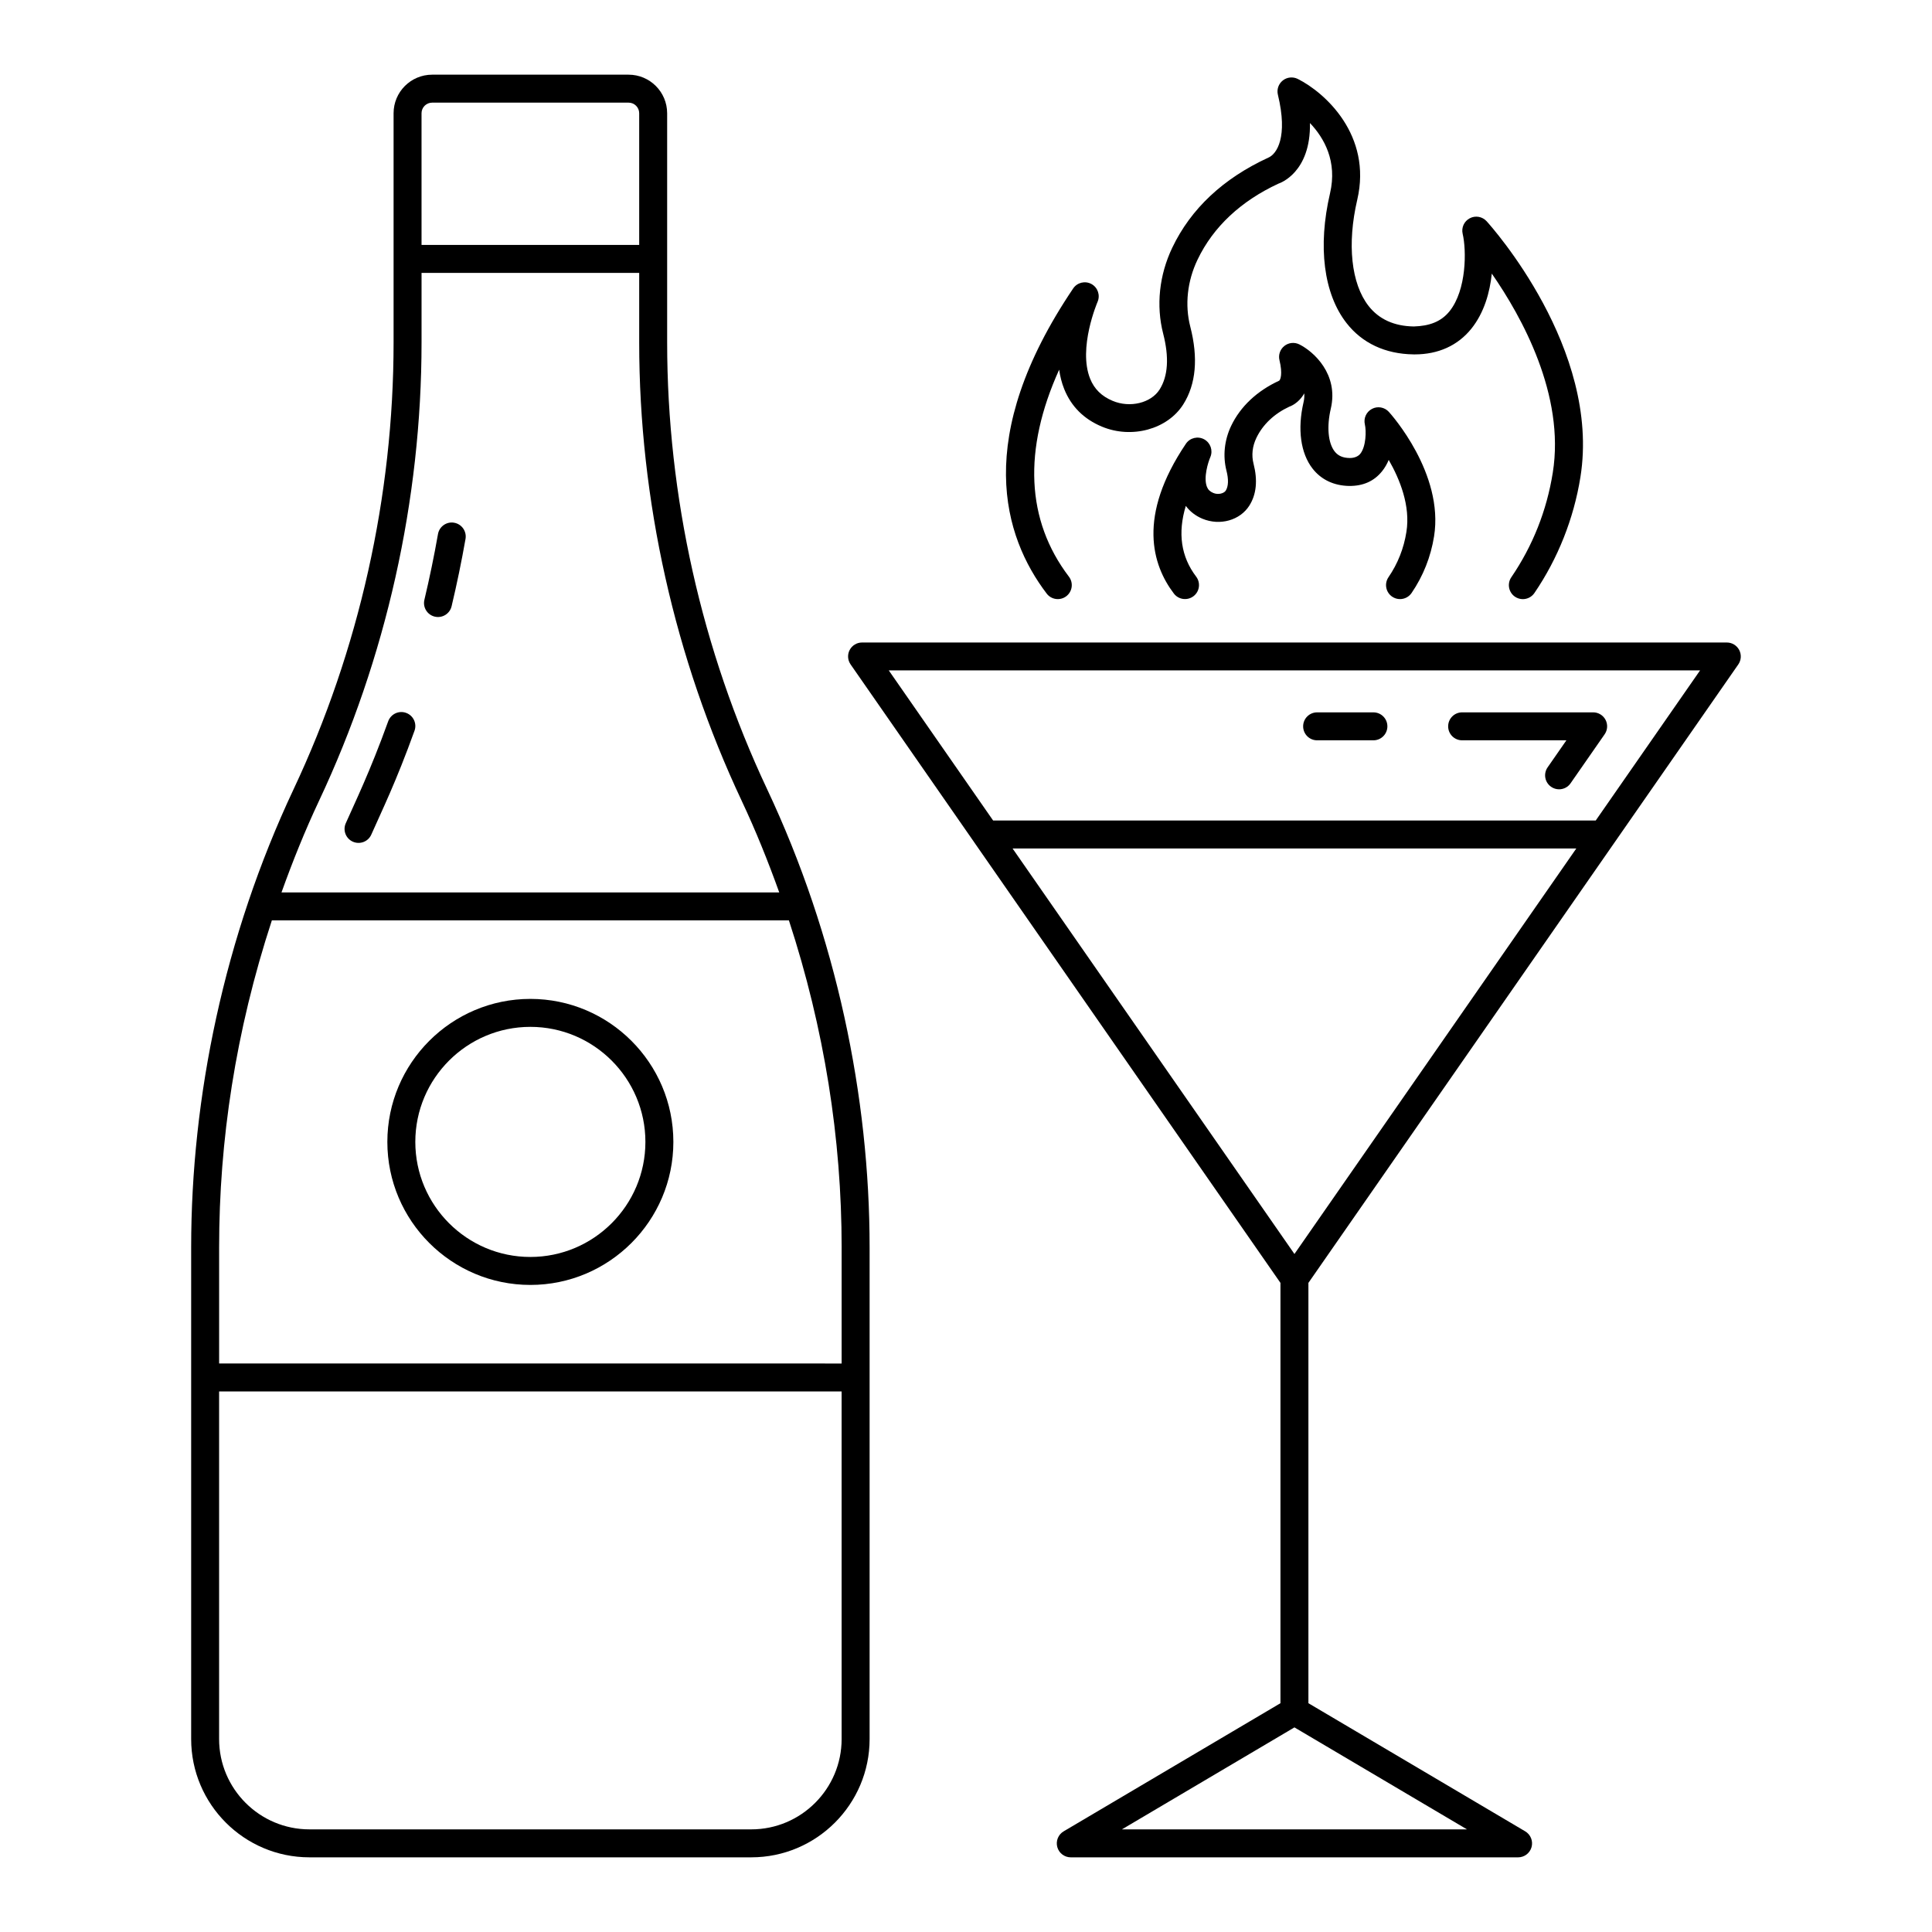<?xml version="1.0" encoding="UTF-8"?>
<!-- Uploaded to: SVG Repo, www.svgrepo.com, Generator: SVG Repo Mixer Tools -->
<svg fill="#000000" width="800px" height="800px" version="1.1" viewBox="144 144 512 512" xmlns="http://www.w3.org/2000/svg">
 <g>
  <path d="m251.62 332.92c-1.93-0.699-4.043 0.301-4.746 2.231-4.844 13.434-8.871 21.645-11.242 27.023-0.832 1.871 0.016 4.059 1.887 4.887 1.867 0.82 4.062-0.016 4.883-1.891 2.809-6.356 6.523-13.859 11.445-27.508 0.695-1.926-0.301-4.047-2.227-4.742z"/>
  <path d="m264.36 282.53c-1.988-0.367-3.938 0.984-4.289 3.004-1.027 5.832-2.242 11.691-3.602 17.418-0.477 1.988 0.754 3.988 2.742 4.461 2 0.477 3.992-0.758 4.465-2.746 1.398-5.867 2.641-11.871 3.691-17.848 0.348-2.012-0.996-3.934-3.008-4.289z"/>
  <path d="m320.8 174.01c0-5.637-4.582-10.219-10.215-10.219h-52.066c-5.637 0-10.215 4.582-10.215 10.219v60.75c0 40.637-9.152 81.555-26.469 118.33-18.465 39.203-27.176 81.707-27.176 121.48v130.29c0 17.285 14.059 31.352 31.344 31.352h117.1c17.285 0 31.352-14.066 31.352-31.352v-130.29c0-39.977-8.797-82.461-27.184-121.48-17.312-36.77-26.469-77.688-26.469-118.33v-60.746zm-65.09 0c0-1.547 1.258-2.809 2.809-2.809h52.066c1.547 0 2.809 1.258 2.809 2.809v34.895h-57.68zm111.33 430.85c0 13.199-10.738 23.941-23.941 23.941h-117.1c-13.199 0-23.934-10.742-23.934-23.941v-92.109h164.97zm0-130.29v30.773l-164.97-0.004v-30.773c0-28.285 4.348-57.258 13.977-86.66h137.02c9.395 28.695 13.977 57.91 13.977 86.664zm-26.477-118.33c3.723 7.898 6.984 16.02 9.945 24.262h-131.91c2.957-8.238 6.219-16.359 9.941-24.262 17.777-37.75 27.176-79.758 27.176-121.48v-18.445h57.68v18.445c-0.004 41.723 9.395 83.73 27.172 121.48z"/>
  <path d="m284.55 484.52c20.895 0 37.898-17.004 37.898-37.902 0-20.895-17.004-37.898-37.898-37.898-20.895 0-37.898 17.004-37.898 37.898 0 20.902 17.004 37.902 37.898 37.902zm0-68.391c16.816 0 30.488 13.676 30.488 30.488 0 16.816-13.676 30.492-30.488 30.492-16.816 0-30.488-13.68-30.488-30.492 0-16.809 13.676-30.488 30.488-30.488z"/>
  <path d="m369.17 316.25c-0.637 1.219-0.543 2.695 0.246 3.828l32.801 47.191c0.004 0.004 0 0.008 0 0.008l81.117 116.7v111.39l-57.449 33.953c-1.441 0.852-2.133 2.559-1.691 4.168 0.441 1.609 1.902 2.727 3.574 2.727h118.54c1.672 0 3.133-1.117 3.574-2.727 0.441-1.609-0.254-3.316-1.691-4.168l-57.449-33.953v-111.39c4.699-6.758 99.801-143.58 113.92-163.89 0.789-1.133 0.883-2.609 0.246-3.828-0.645-1.223-1.902-1.988-3.285-1.988h-229.17c-1.383-0.004-2.641 0.762-3.285 1.984zm163.59 312.55h-91.441l45.719-27.023zm-45.719-152.48-74.695-107.46h149.39zm107.5-154.66-27.66 39.789h-159.69l-27.66-39.789z"/>
  <path d="m493.05 340.19h14.918c2.047 0 3.703-1.656 3.703-3.703s-1.656-3.703-3.703-3.703h-14.918c-2.047 0-3.703 1.656-3.703 3.703s1.656 3.703 3.703 3.703z"/>
  <path d="m531.48 340.19h27.633l-4.977 7.164c-1.172 1.684-0.754 3.988 0.926 5.156 0.645 0.449 1.383 0.664 2.113 0.664 1.172 0 2.324-0.555 3.039-1.59l9.027-12.984c0.789-1.133 0.883-2.609 0.246-3.832-0.645-1.223-1.902-1.988-3.285-1.988h-34.723c-2.047 0-3.703 1.656-3.703 3.703-0.004 2.051 1.652 3.707 3.703 3.707z"/>
  <path d="m433.25 219.27c-1.672-0.918-3.777-0.418-4.848 1.172-26.633 39.461-18.516 65.754-7.019 80.863 1.23 1.629 3.559 1.941 5.188 0.707 1.629-1.242 1.945-3.562 0.703-5.191-11.359-14.938-12.176-33.668-2.582-54.859 0.246 1.75 0.664 3.477 1.332 5.129 1.844 4.613 5.203 7.965 9.969 9.961 7.93 3.32 17.422 0.719 21.598-5.906 3.363-5.344 3.988-12.27 1.844-20.59-1.477-5.75-0.797-12.055 1.926-17.742 4.16-8.711 11.52-15.547 21.438-20.148 0.41-0.133 8.582-2.938 8.355-16.059 3.734 3.93 7.301 10.133 5.316 18.625-3.285 14.094-1.691 26.633 4.383 34.398 4.144 5.312 10.266 8.176 17.695 8.285 0.129 0 0.246 0.004 0.367 0.004 6.238 0 11.418-2.348 15-6.801 3.414-4.246 4.914-9.672 5.426-14.613 7.922 11.406 19.457 32.176 16.164 52.746-1.605 10.066-5.312 19.398-10.996 27.734-1.148 1.688-0.715 3.992 0.969 5.148 0.645 0.434 1.367 0.645 2.09 0.645 1.18 0 2.344-0.566 3.062-1.617 6.223-9.113 10.441-19.742 12.199-30.734 5.434-34-23.625-66.434-24.859-67.797-1.137-1.246-2.973-1.578-4.465-0.785-1.5 0.785-2.273 2.481-1.883 4.125 1.027 4.371 1.055 14.871-3.481 20.516-2.231 2.773-5.348 3.914-9.477 4.031-5.188-0.078-9.219-1.906-11.98-5.438-4.609-5.902-5.731-16.43-2.996-28.156 3.981-17.094-8.582-28.414-15.773-32.008-1.297-0.641-2.844-0.48-3.965 0.414-1.129 0.898-1.637 2.371-1.297 3.769 2.727 11.223-0.289 15.742-2.547 16.684-11.953 5.508-20.512 13.535-25.438 23.848-3.465 7.254-4.328 15.344-2.418 22.781 1.613 6.269 1.301 11.246-0.934 14.797-2.266 3.598-7.863 4.965-12.465 3.019-2.91-1.215-4.856-3.133-5.953-5.859-3.269-8.133 1.91-20.238 1.961-20.359 0.77-1.77 0.066-3.82-1.609-4.738z"/>
  <path d="m511.96 296.97c-1.152 1.688-0.715 3.992 0.969 5.148 0.637 0.438 1.367 0.648 2.09 0.648 1.18 0 2.344-0.566 3.062-1.613 3.082-4.512 5.086-9.566 5.961-15.016 2.656-16.656-11.391-32.336-11.988-32.996-1.137-1.246-2.973-1.574-4.465-0.785-1.5 0.785-2.273 2.481-1.883 4.125 0.398 1.695 0.324 5.859-1.223 7.781-0.426 0.535-1.344 1.129-2.793 1.117-1.816-0.023-3.09-0.582-4-1.75-1.738-2.227-2.129-6.57-1.012-11.336 2.121-9.113-4.527-15.125-8.344-17.027-1.301-0.641-2.836-0.477-3.965 0.414-1.129 0.902-1.637 2.371-1.297 3.773 0.898 3.684 0.238 5.203-0.074 5.43-5.875 2.707-10.273 6.844-12.727 11.969-1.801 3.773-2.242 7.996-1.246 11.887 0.594 2.312 0.527 4.137-0.188 5.281-0.484 0.754-2.027 1.168-3.309 0.617-0.848-0.355-1.367-0.852-1.672-1.605-0.992-2.453 0.34-6.617 0.891-7.883 0.754-1.758 0.051-3.805-1.629-4.723-1.664-0.906-3.769-0.418-4.84 1.172-12.973 19.223-8.891 32.195-3.191 39.699 1.238 1.629 3.559 1.941 5.195 0.707 1.629-1.238 1.945-3.562 0.711-5.191-4.016-5.281-4.926-11.559-2.742-18.746 1.094 1.484 2.59 2.644 4.414 3.406 4.637 1.922 9.969 0.422 12.438-3.508 1.859-2.957 2.227-6.68 1.098-11.074-0.578-2.242-0.32-4.609 0.754-6.844 1.723-3.602 4.797-6.441 8.727-8.277 0.168-0.055 2.461-0.836 3.957-3.527 0.059 0.723 0.016 1.512-0.188 2.363-1.656 7.102-0.781 13.508 2.394 17.578 2.301 2.949 5.664 4.535 9.723 4.598 3.719 0.023 6.59-1.285 8.684-3.883 0.754-0.934 1.332-1.957 1.773-3.019 2.953 5.137 5.797 12.176 4.688 19.078-0.688 4.371-2.285 8.41-4.754 12.012z"/>
 </g>
</svg>